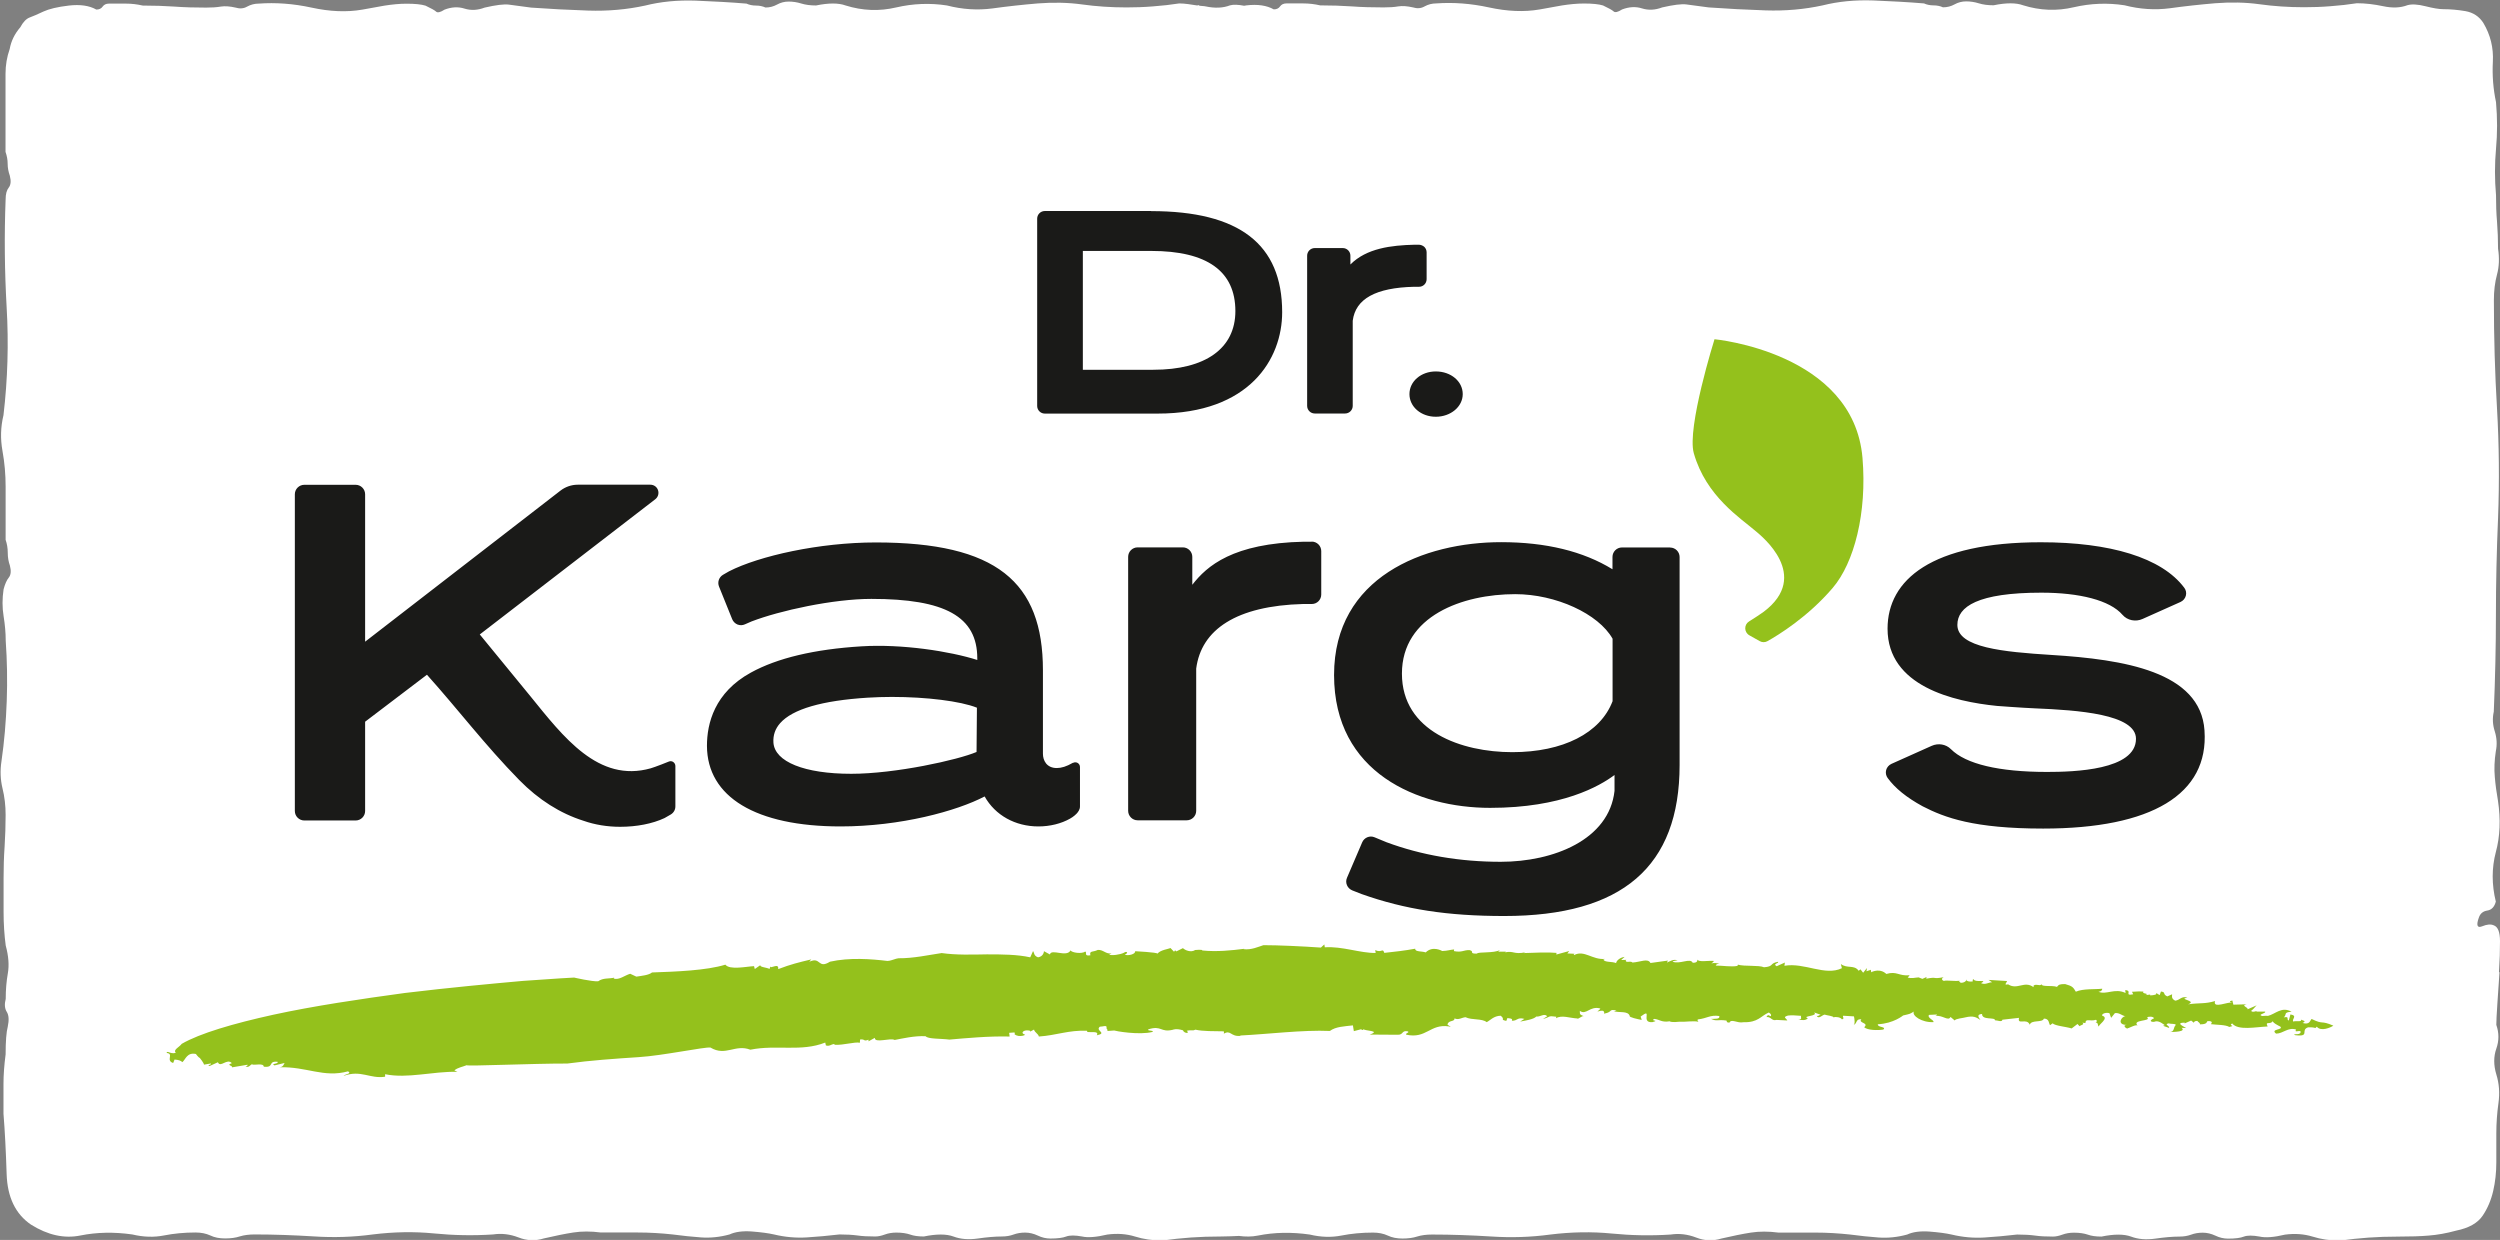 <?xml version="1.0" encoding="UTF-8"?>
<svg id="Ebene_2" data-name="Ebene 2" xmlns="http://www.w3.org/2000/svg" viewBox="0 0 269.29 133.56">
  <rect x="0" y="0" width="269.29" height="133.56" fill="#808080" stroke="none"/>
  <defs>
    <style>
      .cls-1 {
        fill: #1a1a18;
      }

      .cls-2 {
        fill: #fff;
      }

      .cls-3 {
        fill: #94c11c;
      }
    </style>
  </defs>
  <g id="Logo">
    <g id="Logo-2" data-name="Logo">
      <path id="Flaeche" class="cls-2" d="M269.18,104.68c.08-1.2.11-2.31.11-3.3s-.23-1.56-.68-1.71c-.31-.14-.72-.11-1.25.11-.53.21-.65-.11-.34-.96.15-.43.45-.67.91-.74.45-.07.76-.39.91-.96-.45-1.84-.45-3.62,0-5.33.46-1.7.53-3.55.23-5.54-.15-.85-.27-1.71-.34-2.56-.08-.85-.04-1.78.11-2.77.15-.71.11-1.42-.11-2.13-.23-.71-.27-1.42-.11-2.13.15-3.55.23-7.03.23-10.44s.08-6.89.23-10.44c.15-3.98.11-7.89-.11-11.72-.23-3.84-.34-7.75-.34-11.73,0-.99.11-1.92.34-2.77.23-.85.26-1.78.11-2.77,0-.99-.04-1.95-.11-2.88-.08-.92-.11-1.88-.11-2.88-.15-1.7-.15-3.37,0-5.01.15-1.63.15-3.3,0-5.01-.3-1.42-.42-2.88-.34-4.37.08-1.49-.26-2.88-1.02-4.16-.45-.71-1.1-1.13-1.93-1.28-.83-.14-1.63-.21-2.39-.21-.45,0-1.1-.11-1.93-.32-.83-.21-1.48-.24-1.93-.11-.76.29-1.63.32-2.61.11-.99-.21-1.93-.32-2.84-.32-.91.14-1.86.25-2.84.32-.99.08-1.93.11-2.85.11-1.67,0-3.26-.11-4.78-.32-1.51-.21-3.11-.24-4.78-.11-1.67.14-3.3.32-4.89.54-1.59.21-3.22.11-4.89-.32-1.82-.28-3.64-.21-5.46.21-1.82.43-3.64.36-5.46-.21-.76-.28-1.82-.28-3.18,0-.61,0-1.14-.07-1.59-.21-.45-.14-.91-.21-1.36-.21s-.87.11-1.25.32c-.38.21-.79.32-1.25.32-.3-.14-.65-.21-1.02-.21s-.72-.07-1.02-.21c-1.67-.14-3.49-.24-5.46-.32-1.97-.07-3.79.11-5.46.53-1.97.43-4.02.61-6.14.54-2.12-.07-4.17-.18-6.14-.32-1.06-.14-1.86-.24-2.39-.32-.53-.07-1.4.04-2.62.32-.76.29-1.48.32-2.16.11-.68-.22-1.4-.18-2.16.11-.45.29-.76.36-.91.21-.15-.14-.53-.35-1.14-.64-.45-.14-1.14-.21-2.05-.21-.76,0-1.56.08-2.39.21-.83.14-1.63.29-2.39.43-1.67.29-3.49.21-5.46-.22-1.97-.43-3.87-.56-5.68-.43-.45,0-.87.11-1.25.32-.38.22-.8.25-1.25.11-.61-.14-1.14-.18-1.59-.11-.45.08-.99.11-1.59.11-1.21,0-2.35-.03-3.41-.11-1.06-.07-2.2-.11-3.41-.11-.61-.14-1.21-.21-1.82-.21h-1.82c-.3,0-.53.11-.68.32-.15.22-.38.32-.68.32-.76-.43-1.74-.57-2.95-.43-.09.01-.15.03-.24.04-.63-.12-1.16-.15-1.53-.04-.76.29-1.63.32-2.62.11-.22-.05-.42-.03-.64-.07l-.14-.07-.12.04c-.66-.1-1.32-.22-1.94-.22-.91.14-1.86.25-2.84.32-.99.08-1.93.11-2.84.11-1.67,0-3.26-.11-4.78-.32-1.52-.21-3.11-.24-4.78-.11-1.67.14-3.3.32-4.89.54-1.59.21-3.22.11-4.89-.32-1.82-.28-3.64-.21-5.46.21-1.82.43-3.64.36-5.46-.21-.76-.28-1.82-.28-3.18,0-.61,0-1.14-.07-1.59-.21-.45-.14-.91-.21-1.36-.21s-.87.11-1.25.32c-.38.21-.79.32-1.25.32-.31-.14-.65-.21-1.02-.21s-.72-.07-1.02-.21c-1.67-.14-3.49-.24-5.46-.32-1.97-.07-3.79.11-5.46.53-1.97.43-4.02.61-6.14.54-2.12-.07-4.17-.18-6.14-.32-1.06-.14-1.86-.24-2.39-.32-.53-.07-1.41.04-2.62.32-.76.29-1.48.32-2.16.11-.68-.22-1.41-.18-2.16.11-.45.29-.76.36-.91.21-.15-.14-.53-.35-1.14-.64-.45-.14-1.13-.21-2.04-.21-.76,0-1.56.08-2.39.21-.83.14-1.63.29-2.39.43-1.67.29-3.49.21-5.46-.22-1.97-.43-3.87-.56-5.68-.43-.45,0-.87.11-1.25.32-.38.22-.79.25-1.25.11-.61-.14-1.14-.18-1.59-.11-.45.08-.99.11-1.59.11-1.21,0-2.35-.03-3.41-.11-1.06-.07-2.2-.11-3.41-.11-.61-.14-1.21-.21-1.82-.21h-1.82c-.3,0-.53.11-.68.32-.15.22-.38.32-.68.32-.76-.43-1.74-.57-2.96-.43-1.21.14-2.12.36-2.73.64-.61.29-1.1.5-1.48.64-.38.14-.72.5-1.02,1.06-.61.71-.99,1.49-1.14,2.34-.3.85-.45,1.74-.45,2.66v8.42c.15.43.23.85.23,1.28s.08.85.23,1.28c.15.57.11,1-.11,1.28-.23.29-.34.71-.34,1.28-.15,3.84-.11,7.71.11,11.62.23,3.91.11,7.78-.34,11.62-.31,1.28-.34,2.56-.11,3.84.23,1.28.34,2.56.34,3.84v5.75c.15.43.23.89.23,1.39s.08.96.23,1.38c.15.57.11,1-.11,1.28-.23.28-.42.71-.57,1.28-.15,1-.15,1.96,0,2.88.15.93.23,1.81.23,2.66.15,2.13.19,4.3.11,6.5-.08,2.2-.26,4.37-.57,6.5-.15,1-.11,1.96.11,2.88.23.93.34,1.89.34,2.88,0,1.14-.04,2.27-.11,3.41-.08,1.14-.11,2.28-.11,3.41v3.63c0,1.28.08,2.49.23,3.62.31,1.14.38,2.13.23,2.98-.15.85-.23,1.78-.23,2.77-.15.57-.11,1.04.11,1.39.23.36.26.89.11,1.6-.15.57-.23,1.57-.23,2.98-.15,1.14-.23,2.2-.23,3.2v3.2c.15,1.85.26,4.02.34,6.5.08,2.49.95,4.3,2.62,5.44,1.82,1.14,3.6,1.53,5.34,1.17,1.74-.35,3.6-.39,5.57-.11,1.21.29,2.35.32,3.41.11,1.06-.21,2.2-.32,3.41-.32.6,0,1.13.11,1.59.32.45.22.98.32,1.59.32s1.14-.07,1.59-.22c.45-.14.99-.21,1.59-.21,2.12,0,4.24.08,6.36.21,2.12.14,4.24.08,6.37-.21,2.27-.28,4.47-.32,6.59-.11s4.24.25,6.37.11c.91-.14,1.82-.03,2.73.32.91.36,1.82.39,2.73.11,1.21-.28,2.27-.5,3.18-.64.91-.14,1.89-.14,2.96,0h3.98c1.28,0,2.54.08,3.75.21,1.06.14,2.08.25,3.07.32.99.07,2.01-.03,3.07-.32.6-.28,1.4-.39,2.39-.32.99.08,1.78.18,2.39.32,1.21.29,2.39.39,3.53.32,1.14-.07,2.31-.18,3.53-.32.76,0,1.4.04,1.93.11.53.08,1.17.11,1.93.11.3,0,.64-.07,1.02-.21.38-.14.8-.21,1.25-.21.6,0,1.1.08,1.48.21.38.14.87.21,1.48.21,1.36-.28,2.42-.28,3.18,0,.76.29,1.63.36,2.62.22.98-.14,1.85-.22,2.61-.22.45,0,.87-.07,1.25-.21.38-.14.8-.21,1.25-.21s.91.11,1.36.32c.45.22.91.32,1.36.32.76,0,1.33-.07,1.71-.22.38-.14.94-.14,1.7,0,.6.14,1.51.08,2.73-.21,1.06-.14,2.05-.07,2.96.21.91.29,1.89.43,2.96.43,1.06-.14,2.08-.25,3.07-.32.99-.07,2.08-.11,3.3-.11.72,0,1.27-.04,1.88-.06.69.09,1.37.1,2.05-.04,1.74-.35,3.6-.39,5.57-.11,1.21.29,2.35.32,3.41.11,1.06-.21,2.2-.32,3.41-.32.6,0,1.14.11,1.59.32.45.22.99.32,1.59.32s1.14-.07,1.59-.22c.45-.14.99-.21,1.59-.21,2.12,0,4.24.08,6.37.21,2.12.14,4.24.08,6.37-.21,2.28-.28,4.47-.32,6.6-.11,2.12.21,4.24.25,6.37.11.91-.14,1.82-.03,2.73.32.91.36,1.82.39,2.73.11,1.21-.28,2.27-.5,3.18-.64.91-.14,1.89-.14,2.96,0h3.98c1.29,0,2.54.08,3.75.21,1.06.14,2.08.25,3.07.32.99.07,2.01-.03,3.07-.32.6-.28,1.4-.39,2.39-.32.99.08,1.78.18,2.39.32,1.21.29,2.39.39,3.53.32,1.14-.07,2.31-.18,3.53-.32.76,0,1.4.04,1.93.11.53.08,1.17.11,1.93.11.3,0,.64-.07,1.02-.21.38-.14.79-.21,1.25-.21.6,0,1.1.08,1.48.21.38.14.87.21,1.48.21,1.36-.28,2.42-.28,3.18,0,.76.29,1.63.36,2.62.22.99-.14,1.85-.22,2.61-.22.45,0,.87-.07,1.25-.21.38-.14.79-.21,1.25-.21s.91.11,1.36.32c.45.22.91.32,1.37.32.76,0,1.33-.07,1.7-.22.38-.14.94-.14,1.7,0,.61.14,1.52.08,2.73-.21,1.06-.14,2.04-.07,2.96.21.91.29,1.89.43,2.96.43,1.06-.14,2.08-.25,3.07-.32.99-.07,2.08-.11,3.3-.11s2.28-.03,3.19-.11c.91-.07,1.89-.24,2.95-.53,1.37-.28,2.31-.81,2.85-1.6.53-.78.91-1.67,1.14-2.66.23-.99.34-2.02.34-3.09v-3.09c0-1.13.08-2.24.23-3.3.15-1.07.08-2.09-.23-3.09-.3-.99-.3-1.92,0-2.77.3-.85.3-1.7,0-2.56,0-.43.04-1.17.11-2.24.08-1.07.15-2.2.23-3.41Z"/>
      <g id="Dr._Karg_s" data-name="Dr. Karg&amp;apos;s">
        <path id="Swoosh" class="cls-3" d="M133.61,111.54c2.93-.14,6.73-.62,9.64-.49.63-.47,1.56-.49,2.48-.6l.1.62.77-.2c.31.19.25-.03.25-.03.06.22,1.99.16.69.6l3.01.02c.66.02.39-.52,1.12-.36.15.18-.26.12-.21.35,2.2.48,2.56-1.19,4.61-.89,0,0,.48.19-.15-.18.06-.53.79-.28.75-.68.48.2.77-.1,1.19-.13.71.34,1.74.11,2.28.53.35-.16.75-.68,1.51-.69.54.42-.13.39.6.56l.12-.31c.6.06.51.14.48.29.65.02.54-.41,1.35-.2l-.46.29c.6-.11,1.45-.24,1.74-.54.41.06.89-.4,1.18-.03l-.46.29c.87-.22.47-.38,1.46-.24-.05.02-.03.1-.05.16.63-.38,1.45-.01,2.37.03l-.18.08c.38-.1.59-.37.79-.34-.53-.19-.38-.27-.42-.57.69.52,1.08-.57,2.21-.25-.02.17-.64.46-.03.26.69-.15.35.5.47.29.94-.18.4-.51,1.3-.34-.09.04-.27.12-.35.07.65.21,1.6-.06,1.78.53-.1.13.88.35,1.29.42l-.12-.36c1.39-1.04-.09.71,1.27.6.86-.22-.32-.11.21-.35.58.07.79.4,1.64.26.23.15,1,.05,1,.05.71.04,1.63-.14,2.12.01-.1-.08-.14-.18-.08-.26,1.02-.12,1.32-.51,2.31-.37.12.36-.46.29-.88.31.63.3.67.04,1.66.18.05.31.31.2.31.2,0,.02,0,.04,0,.06.17-.52.84.06,1.51-.08,1.59.04,1.85-.66,2.74-1.05.23.15.3.28.2.41-.38-.24-.32-.06-.46.08.54-.04.56.46,1.08.31l1.17.06c-.13-.27-.54-.34.07-.53.51-.06.76,0,1.42.03-.1.13.2.41-.3.38.32.11.82.14,1.02-.12-.72-.26,1.2-.2.67-.63l.72.26c-.17,0-.19.17-.43.11.2.41.6-.1.85-.13.25.09.92.14.97.3.23-.11.79,0,.89.21.34-.07.03-.26.14-.39l1.16.07c.06.23.14.85-.04.93.45-.2.18-.66.84-.62-.39.42.87.36.3.86.37.33,1.46.35,2.06.25.38-.33-.64-.21-.59-.57,1.69-.08,2.73-.95,2.73-.95.78-.18.69-.14,1.15-.42-.23.43.84,1.2,2.11,1.14.11-.22-.7-.44-.48-.78l.84-.04c.06.04-.03.11-.14.16.76-.13,1.39.61,1.62.1l.45.38c.11-.21.96-.26,1.14-.33.87-.21,1.18-.02,1.64.28-.14-.19-.51-.61.17-.65-.03.71,1.42.31,1.39.68.28,0,.76.24.8-.06,0,0,1.02-.11,1.79-.2-.2.83.84-.04,1.16.74.16-.57,1.37-.18,1.52-.66.59,0,.52.52.66.71l.28-.2c.29.28,1.4.35,2.05.55l.63-.48.22.24c.1-.12.61-.18.3-.38l.33.04c.04-.55.47-.14,1.14-.35.15.09.11.22-.04.29.33.02.18.29.36.48-.23-.15,1.22-.95.34-1.22-.05-.23.47-.37.79-.26l.18.5.41-.51c.51-.06.72.27,1.13.33-.42.02-.97.92.12.94-.57.05.16.53.12.36.17,0,.99-.52,1.13-.24-.83-.72,1.5-.48.97-.92.1-.13.69-.13.74.09-.72.31-.15.48.21.32.42-.02.72.27.95.41l-.18.08.64.22c.11-.22-.62-.39-.01-.49.15.1.76,0,.73.18-.29.29-.1.7-.61.76.42-.02,1.77-.02,1.24-.46l.5.03c-.31-.2-1.19-.56-.17-.59v.09s.7-.31.7-.31l.3.24c0-.11.11-.21.37-.2.06.13.31.2.28.37.76,0,.7-.22.81-.35.42-.02.58.08.37.33.58.08,1.59.05,1.98.3.78-.17-.16-.1.31-.38.64.8,2.55.38,3.82.33-.32-.68.35-.07.6-.67-.28.2.75.67.75.67.45.39-1.13.24-.44.77.76,0,1.28-.72,2.16-.44-.31.47.69-.13.45.38-.19.17-.44.11-.69.13l.15.1c1.66.19.5-.55,1.38-.85,1.01-.03.64.22.94-.07.43.56,1.5.09,1.78-.11-1.43-.62-1-.06-2.34-.72-.19.17-.18.66-.98.43.52-.22-.03-.27-.17-.36.15.29-.57.1-.82.21-.22-.24.51-.63-.31-.77l-.18.66c-.32-.11.15-.48-.54-.34.38-.33-.09-.54.84-.61-1.09-.6-1.71.25-2.58.46.09-.04-.33-.02-.59,0-.56-.17.46-.28.32-.47h-.92s-.02-.05-.02-.06c-.25.08-.48.13-.56-.03.28-.2.4-.42.59-.59l-.98.43c.11-.21-.79-.4-.09-.54l-1.44.04-.11-.45c-.35.07-.36.16.05.22-.49-.12-2.2.71-1.91-.16-1.14.33-1.54.17-2.91.35,1.06-.38-1.18-.56-.07-.71-.64-.22-.79.26-1.31.32-.47-.21-.34-.6-.34-.6v-.09s-.52.23-.52.23c-.55-.26-.1-.45-.68-.53l-.14.39-.39-.24c.14.19-.2.25-.63.27v-.09s-.5.06-.5.06c.51-.22-.46-.1-.22-.38-.44-.03-.45-.03-1.24.02l.13.27c-1.04.2-.03-.4-.86-.45l.04.31c-1.18-.56-2.05.23-2.92-.13.51-.06.39-.42.38-.33-.77.09-2.01-.03-2.82.32-.28-.46-.34-.6-1.15-.82-.59,0-.68.05-.88.3-.57-.19-1.65.03-1.67-.29-.14.26-.51-.07-.84.14l-.02.18c-.99-.73-1.73.34-2.73-.3l-.26.03c-.06-.14.11-.22.14-.39l-2-.12.39.25c-.42.02-.72.31-1.19.1.82-.44-.67-.04-.78-.4,0,0-.15-.1-.12.22-.77.08-.72-.27-.72-.27.14.19-.22.43-.56.41-.08-.05-.31-.2-.05-.23-.6.1-1.5-.08-1.77.03-.32-.11-.21-.32-.03-.4-1.29.24-.58-.08-1.87.16l.03-.18-.45.2-.4-.16c-.42.02-.69.14-1.18.02l.21-.25c-1.19.11-1.37-.48-2.51-.14-.08-.05-.59-.66-1.66-.18.07-.09-.04-.2,0-.27l-.48.16.05-.35-.41.51-.29-.37-.19.16c-.49-.69-1.23-.2-1.92-.73l.11.45c-1.8.88-4.04-.64-6.19-.26l.05-.35-.89.4c-.47-.29.29-.3.15-.48-.95.17-.41.51-1.51.59-.56-.25-2.09-.07-2.81-.28-.02.05-.06.11-.03.13-.69.14-1.59-.04-2.35-.03.02-.16.21-.18.4-.21-.27-.03-.64-.15-.88.01l.29-.3c-.58-.07-1.7.18-1.83-.18.07.14.03.4-.47.37-.27-.55-1.37.2-2.17-.11.1-.13.69-.14.52-.15-.4-.15-.77.09-1.13.25l.11-.22-1.88.26c-.27-.55-1.08-.1-1.93-.05-.22-.23-.77.1-.73-.25l.09-.04-.59.02.38-.34c-.51.07-.89.41-.92.67-.48-.2-1.17-.05-1.38-.37l.18-.08c-1.36.12-2.23-.99-3.31-.42-.08-.05-.07-.14.1-.13l-.84-.04.2-.26-1.39.38.02-.18c-.92-.09-2.35-.02-3.53.02l.18-.08c-1.29.25-1.24-.19-2.18,0,.03-.05.07-.06.1-.07h-.85s.19-.18.19-.18c-.63.37-2.38.17-2.48.39-.92.01-.22-.23-.79-.38-.67-.02-.79.28-1.69.11l.02-.18c-.42.03-.69.15-1.28.17,0,0-1.02-.61-1.78.15-.4-.15-1.17-.04-1.13-.4-1.2.22-2.14.32-3.33.45-.19-.58-.26.04-.98-.3l.05.31c-1.68.02-3.62-.74-5.48-.61l-.05-.31-.37.34c-2-.14-4.59-.26-6.19-.26-.52.16-1.31.54-2.14.43l.09-.04c-1.44.18-2.97.34-4.55.18.1-.13-.75-.05-.75-.05-.45.3-1.09.03-1.32-.2l-.71.35s-.12-.08-.13-.13l-.12.17-.38-.4c-.17.09-1.11.21-1.4.6-.07-.14-2.41-.26-2.41-.26.06.31-.72.52-1.12.38.52-.26.12-.4-.07-.22-.44.22-1.37.34-1.61.2l.26-.13c-.6.12-.89-.41-1.48-.37-.53.27-.93.05-.8.58-.77.13-.31-.35-.56-.4-.36.27-1.44.13-1.58-.13-.4.8-2.08-.22-2.22.44l-.64-.35c-.01.18-.13.58-.64.66-.49-.18-.38-.49-.54-.67l-.3.67c-1.4-.31-3.02-.32-4.67-.32-1.65.03-3.33.08-4.87-.14-1.36.2-3.06.58-4.65.56l-.25.05c-.34.09-.6.23-.94.24-1.75-.21-4.08-.39-6.19.08-1.34.84-.96-.61-2.25.02.11-.08.14-.19.24-.27-1.41.34-2.18.52-3.57,1.05.11-.76-.93.07-.83-.33l-.1.31c-.33-.17-1.08-.19-.99-.41l-.6.42-.08-.31c-.84.04-2.61.44-3.09-.16-2.03.63-5.3.75-7.9.84-.34.29-1.1.36-1.69.45l-.66-.31c-.59.17-1.19.7-1.77.52,0-.04.02-.08.06-.1-.6.14-1.2,0-1.74.39-.67.05-2.59-.4-2.59-.4,0,0-2.16.11-5.52.36-3.35.3-7.91.72-12.71,1.3-4.79.65-9.84,1.4-14.16,2.34-4.32.95-7.93,2.01-9.88,3.14-.23.34-.98.65-.63.96-.58.2-.93-.3-1,.02.84.08-.13.82.71,1.08l.15-.37c.42.03.67.11.84.28.35-.28.49-1.08,1.46-.88,0,0,.26.37.43.44,0,0,.43.53.44.71l.75-.13c.01.27-.5.06-.15.28l.9-.41c.27.64.98-.47,1.5.1-.66.25.09.21.02.45l1.66-.28c.17.07-.41.27-.16.2.34.14.49-.24.66-.25.17.16,1.24-.19,1.26.26,1.17.13.4-.63,1.48-.53.18.25-.82.18-.32.39l1.08-.26c-.08.14-.15.46-.57.46,2.99-.08,4.77,1.16,7.41.44.42.27-.24.25-.49.49,1.89-.68,2.83.34,4.48.09v-.27c2.41.5,5.13-.32,7.79-.26l-.33-.15c.33-.3.91-.39,1.32-.56.08.13,7.12-.19,10.85-.18,2.49-.34,5.1-.52,7.69-.69,2.6-.16,7.16-1.13,7.73-1.03,1.63.98,2.66-.4,4.29.23,2.84-.57,5.46.26,8.07-.77l.07.31c.41.12.5-.11.92-.16v.09c.99.06,2.16-.34,2.74-.22l.02-.35c.59-.07.32.25.91.02v.18s.68-.38.68-.38c-.03.62,1.66-.03,2.14.23.75-.14,2.18-.48,3.34-.4.23.31,1.64.24,2.55.36,1.75-.15,4.25-.39,6.49-.33l-.05-.4.58-.04c0,.09.07.13-.01.18.47.44,1.41.04,1.08.04-.49-.18-.04-.58.61-.4v.09s.42-.22.42-.22c.06.31.46.45.52.75,1.92-.13,3.21-.71,5.2-.62-.2.35,1.42-.13,1.04.49,1.19-.26-.21-.48.33-.93.33,0,.68-.18.74.05-.15.15.28.36,0,.42l.8-.06c.08.05,2.7.53,4.15.15.1-.22-.58-.05-.48-.27,1.46-.47,1.3.37,2.66.04,0,0,.35-.17,1.08.06.13.36.8.37.41.05.6-.13.58.05.93-.12.81.19,2.07.16,3.06.18,0,.09.06.22-.02.27.79-.48.72.32,1.81.22Z"/>
        <path id="Blatt" class="cls-3" d="M184.68,36.54s-3,9.56-2.23,12.28c1.33,4.67,5.05,6.99,6.75,8.46.49.43,5.93,4.72.79,8.61-.35.26-1,.68-1.59,1.05-.56.35-.54,1.16.03,1.49l1.12.63c.26.15.58.15.84,0,1.14-.64,4.34-2.59,7.02-5.73,2.32-2.71,3.71-8.09,3.21-14.01-.97-11.39-15.95-12.78-15.95-12.78Z"/>
        <path id="Karg_s" data-name="Karg&amp;apos;s" class="cls-1" d="M115.58,82.16l-.04.02c-.66.38-1.2.55-1.71.55-1.1,0-1.49-.83-1.49-1.54v-8.99c0-9.54-5.02-13.77-18.01-13.77-6.08,0-12.55,1.45-15.8,3.11-.19.1-.5.28-.66.38-.43.26-.61.79-.42,1.26l1.42,3.52c.11.26.31.46.57.57.26.1.54.1.8-.02.27-.12.55-.25.71-.31,3.05-1.17,8.79-2.43,12.91-2.43,7.94,0,11.41,1.9,11.41,6.41v.17c-2.95-.94-8.11-1.74-12.47-1.47-5.06.31-9.07,1.26-11.92,2.83-3.92,2.15-4.73,5.48-4.73,7.89.02,5.51,5.27,8.68,14.39,8.68,6.46,0,12.53-1.66,15.52-3.23,1.14,2.03,3.3,3.23,5.79,3.23,1.25,0,2.46-.3,3.41-.84.04-.02.41-.23.69-.52.16-.17.38-.44.38-.79v-4.25c0-.19-.1-.35-.25-.44-.16-.09-.35-.09-.51,0ZM105.19,81c-1.99.85-8.72,2.35-13.5,2.35-5.03,0-8.24-1.29-8.38-3.36-.05-.79.19-1.49.72-2.09,1.34-1.52,4.51-2.44,9.44-2.75.85-.05,1.73-.08,2.6-.08,3.7,0,7.39.45,9.16,1.16l-.04,4.75ZM72.05,82.03c-.3.12-.65.26-.81.32-.44.17-.97.36-1.15.41-5.64,1.59-9.4-3.38-12.97-7.78-.6-.74-5.44-6.64-5.44-6.64l18.9-14.56c.3-.23.42-.61.3-.98-.12-.36-.45-.59-.83-.59h-7.82c-.67,0-1.33.23-1.86.64l-21.04,16.27v-15.88c0-.56-.46-1.02-1.02-1.02h-5.53c-.56,0-1.02.46-1.02,1.02v34.12c0,.56.46,1.02,1.02,1.02h5.53c.56,0,1.02-.46,1.02-1.02v-9.62l6.66-5.06c3.33,3.71,6.28,7.61,9.94,11.34,2.09,2.13,4.42,3.6,6.92,4.39,1.23.43,2.56.65,3.95.65,1.78,0,3.48-.33,4.78-.94.12-.06.35-.19.68-.39.31-.19.49-.51.49-.87v-4.35c0-.17-.09-.33-.23-.43-.14-.1-.32-.11-.47-.05ZM179.88,58.97h-5.17c-.56,0-1.02.46-1.02,1.02v1.33c-3.15-1.94-7.18-2.92-11.99-2.92-8.31,0-18,3.75-18,14.31s9.05,14.31,16.81,14.31,11.79-2.34,13.4-3.54v1.71c-.58,5.27-6.58,7.64-12.26,7.64-4.4,0-8.54-.71-12.31-2.11-.16-.06-.77-.31-1.28-.53-.51-.22-1.11.03-1.33.54l-1.64,3.83c-.11.25-.11.54,0,.79.11.26.31.45.57.56.43.17.89.35,1.02.4,4.65,1.65,9.24,2.36,15.35,2.36,12.71,0,18.89-5.32,18.89-16.27v-22.4c0-.56-.46-1.02-1.02-1.02ZM173.7,75.53c-1.31,3.44-5.35,5.49-10.8,5.49s-11.89-2.22-11.89-8.46,6.57-8.56,12.2-8.56c4.38,0,8.97,2.11,10.49,4.8v6.73ZM141.28,58.35h0c-.38,0-.76,0-.82,0-7.65.16-10.46,2.61-12.03,4.64v-3.01c0-.56-.46-1.02-1.02-1.02h-4.87c-.56,0-1.02.46-1.02,1.02v27.36c0,.56.46,1.02,1.02,1.02h5.29c.56,0,1.02-.46,1.02-1.02v-15.32c.54-4.2,4.32-6.77,11.53-6.96.07,0,.5,0,.93,0,.56,0,1.01-.46,1.01-1.02v-4.68c0-.27-.11-.53-.3-.72-.19-.19-.45-.3-.72-.3ZM237.46,78.68c-.43-6.36-8.75-7.65-16.46-8.13-5.22-.33-10.16-.79-10.16-3.24,0-1.97,2.21-3.47,9.05-3.47,4.09,0,7.38.81,8.74,2.39.52.6,1.41.78,2.16.44l4.09-1.83c.28-.13.49-.37.57-.67.08-.3.02-.61-.17-.86-2.43-3.25-8-4.9-15.45-4.9-11.76,0-16.51,4.03-16.51,9.31,0,6.2,7.1,7.85,11.8,8.32,0,0,2.63.2,4.06.26,4.61.19,10.9.62,10.9,3.28,0,3.38-6.69,3.57-9.58,3.57-5.18,0-8.76-.85-10.36-2.46-.53-.53-1.36-.67-2.07-.35l-4.33,1.94c-.28.13-.49.37-.57.66-.08.3-.02.61.16.86.8,1.1,2.03,2.1,3.77,3.05,2.39,1.23,5.51,2.4,12.98,2.4,11.69,0,17.85-3.7,17.38-10.55Z"/>
        <path id="Dr." class="cls-1" d="M124,22.73h-11.46c-.45,0-.82.37-.82.82v20.18c0,.45.37.82.82.82h12.16c9.9,0,13.41-5.88,13.41-10.92,0-7.33-4.62-10.89-14.12-10.89ZM124.22,39.83h-7.58v-12.8h7.37c6.01,0,9.06,2.18,9.06,6.48,0,4.02-3.22,6.32-8.84,6.32ZM154.66,40.01c-1.59,0-2.84,1.07-2.84,2.44s1.25,2.44,2.84,2.44,2.9-1.07,2.9-2.44-1.27-2.44-2.9-2.44ZM152.31,30.89s.3,0,.55,0c.45,0,.81-.37.81-.82v-2.89c0-.22-.09-.43-.24-.58-.16-.15-.38-.23-.58-.24h-.49c-2.47.06-5.16.37-6.9,2.13v-.95c0-.45-.37-.82-.82-.82h-3.02c-.45,0-.82.37-.82.82v16.18c0,.45.37.82.82.82h3.27c.45,0,.82-.37.82-.82v-9.17c.3-2.36,2.47-3.56,6.61-3.66Z"/>
      </g>
    </g>
  </g>
</svg>